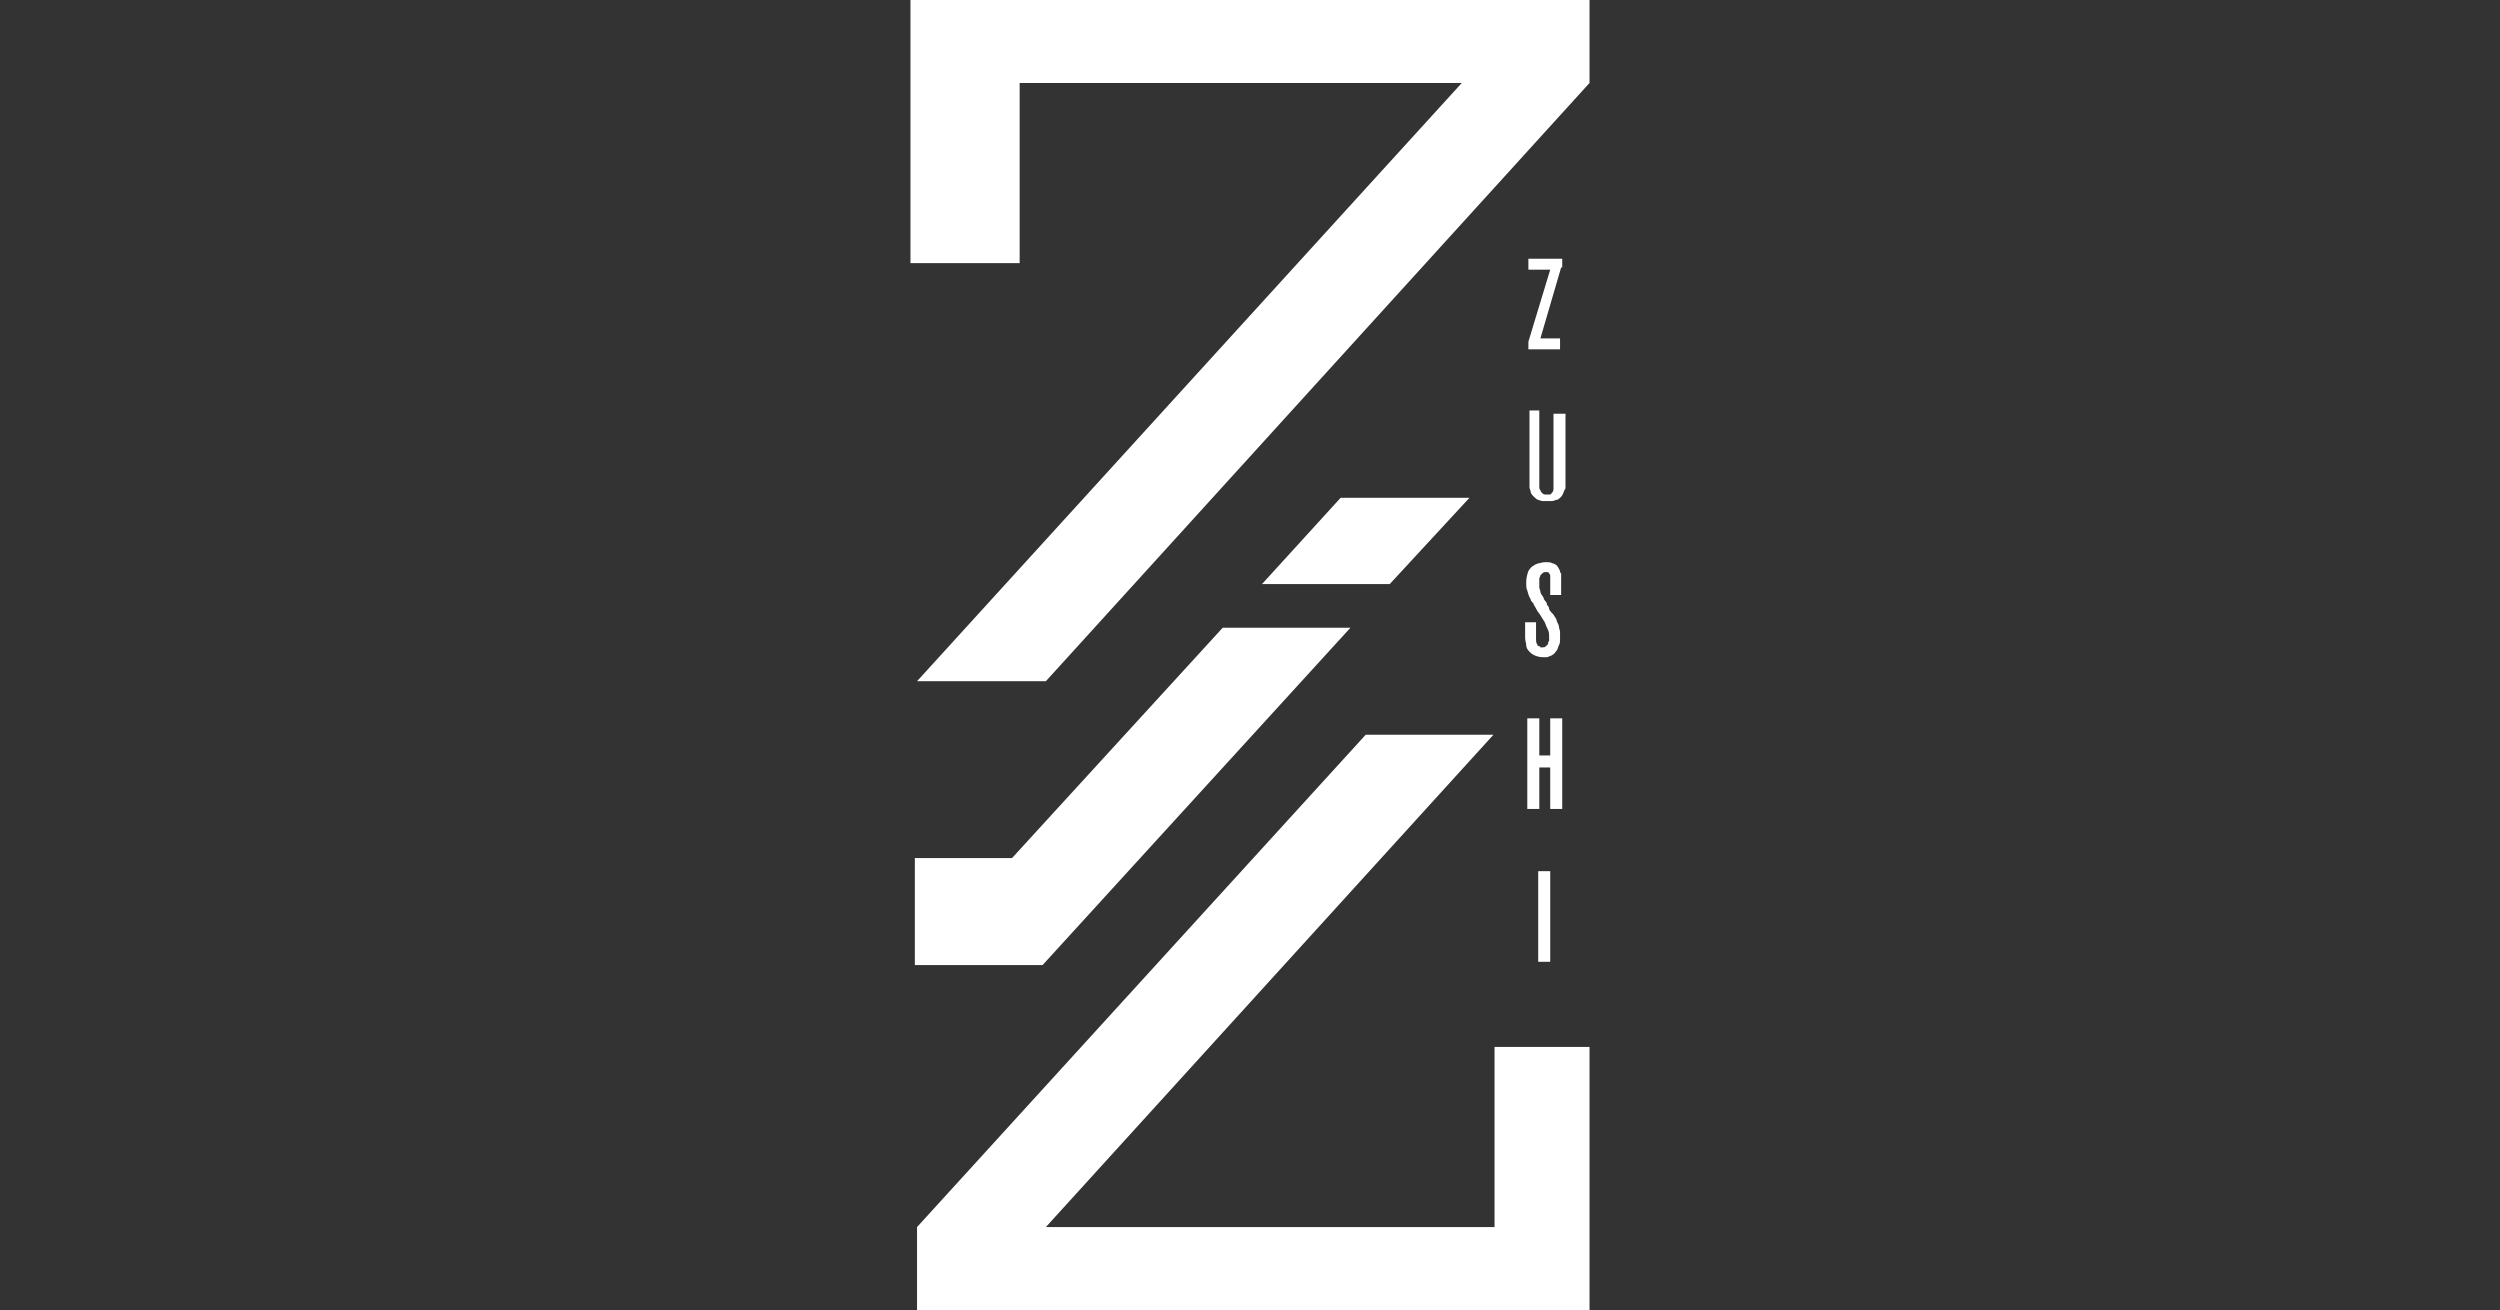 <?xml version="1.0" encoding="utf-8"?>
<!-- Generator: Adobe Illustrator 20.1.0, SVG Export Plug-In . SVG Version: 6.00 Build 0)  -->
<svg version="1.1" id="Layer_1" xmlns="http://www.w3.org/2000/svg" xmlns:xlink="http://www.w3.org/1999/xlink" x="0px" y="0px"
	 viewBox="0 0 229 120" style="enable-background:new 0 0 229 120;" xml:space="preserve">
<rect x="0" y="0" width="229" height="120" fill="#333333" stroke="none"/>
<style type="text/css">
	.st0{fill:none;stroke:#93999D;stroke-width:0.5;stroke-miterlimit:10;}
	.st1{fill:none;stroke:#93999D;stroke-width:0.5;stroke-linecap:round;stroke-linejoin:round;stroke-miterlimit:10;}
	.st2{fill:none;stroke:#FFFFFF;stroke-width:2;stroke-miterlimit:10;}
	.st3{fill:none;stroke:#FFFFFF;stroke-width:2;stroke-linecap:round;stroke-linejoin:round;stroke-miterlimit:10;}
	.st4{fill:#FFFFFF;}
	.st5{opacity:0.5;fill:#FFFFFF;}
	.st6{fill:none;stroke:#93999D;stroke-linecap:round;stroke-linejoin:round;stroke-miterlimit:10;}
	.st7{fill:#93999D;}
</style>
<g>
	<polygon class="st4" points="123.7,57.5 112,57.5 92.7,78.6 83.8,78.6 83.8,88.4 83.8,88.4 95.5,88.4 	"/>
	<polygon class="st4" points="134.6,45.6 122.8,45.6 115.6,53.5 127.3,53.5 	"/>
	<polygon class="st4" points="83.4,0 83.4,24.1 93.4,24.1 93.4,7.6 133.9,7.6 84,62.4 95.8,62.4 145.6,7.6 145.6,0 	"/>
	<polygon class="st4" points="136.9,112.4 95.8,112.4 136.8,67.3 125.1,67.3 84,112.4 84,120 145.6,120 145.6,95.9 136.9,95.9 	"/>
	<g>
		<path class="st4" d="M143,24.5l-1.9,6.5h1.8v1h-2.9v-0.7l2-6.6h-2v-1h3.1V24.5z"/>
		<path class="st4" d="M141,37.8v6.4c0,0,0,0.1,0,0.1c0,0,0,0.1,0,0.1c0,0,0,0.1,0,0.2c0,0.1,0,0.2,0.1,0.3c0,0.1,0.1,0.2,0.2,0.3
			c0.1,0.1,0.2,0.1,0.4,0.1c0,0,0.1,0,0.2,0c0.1,0,0.2,0,0.2-0.1c0.1-0.1,0.2-0.2,0.2-0.4c0-0.2,0-0.4,0-0.6v-6.3h1.1V44
			c0,0,0,0.1,0,0.1s0,0.2,0,0.2c0,0.1,0,0.2,0,0.3c0,0.1,0,0.2-0.1,0.3c-0.1,0.3-0.2,0.5-0.3,0.6c-0.2,0.2-0.3,0.3-0.5,0.3
			c-0.2,0.1-0.3,0.1-0.5,0.1c-0.2,0-0.3,0-0.4,0c-0.1,0-0.2,0-0.3,0c-0.1,0-0.3-0.1-0.4-0.1c-0.2-0.1-0.3-0.2-0.4-0.3
			s-0.3-0.3-0.3-0.5c0-0.1-0.1-0.2-0.1-0.4c0-0.1,0-0.3,0-0.6v-6.4H141z"/>
		<path class="st4" d="M143,54.5h-1v-1.5c0,0,0-0.1,0-0.1c0-0.1,0-0.1,0-0.2c0-0.1-0.1-0.1-0.1-0.2c-0.1-0.1-0.1-0.1-0.3-0.1
			c-0.1,0-0.2,0-0.3,0.1c-0.1,0.1-0.1,0.1-0.2,0.2c0,0.1-0.1,0.2-0.1,0.3c0,0.1,0,0.2,0,0.3c0,0.2,0,0.3,0,0.5
			c0,0.1,0.1,0.3,0.1,0.4c0,0.1,0.1,0.3,0.2,0.4c0.1,0.1,0.1,0.3,0.2,0.4c0.1,0.1,0.2,0.2,0.2,0.4c0.1,0.1,0.2,0.2,0.2,0.4
			c0.1,0.2,0.2,0.3,0.4,0.5c0.1,0.2,0.3,0.4,0.3,0.6c0.1,0.2,0.2,0.4,0.2,0.5c0,0.2,0.1,0.3,0.1,0.5s0,0.3,0,0.4c0,0,0,0.1,0,0.3
			c0,0.2,0,0.3-0.1,0.5c-0.1,0.2-0.1,0.4-0.3,0.6c-0.1,0.2-0.3,0.3-0.5,0.4c-0.1,0-0.2,0.1-0.3,0.1c-0.1,0-0.3,0-0.4,0
			c-0.3,0-0.6-0.1-0.8-0.2c-0.2-0.1-0.3-0.2-0.4-0.3c-0.2-0.2-0.3-0.4-0.3-0.6c0-0.2-0.1-0.4-0.1-0.7v-1.4h1v1.5
			c0,0.2,0,0.4,0.1,0.5c0,0.1,0.1,0.2,0.2,0.2c0,0,0.1,0,0.1,0.1c0.1,0,0.1,0,0.2,0c0.1,0,0.2,0,0.3-0.1c0.1-0.1,0.1-0.1,0.2-0.2
			c0-0.1,0-0.2,0.1-0.3c0-0.1,0-0.2,0-0.3c0-0.3,0-0.5-0.1-0.7c-0.1-0.2-0.2-0.4-0.3-0.7c-0.2-0.3-0.3-0.5-0.5-0.8
			c-0.2-0.2-0.3-0.5-0.5-0.8c0-0.1-0.1-0.2-0.2-0.3c-0.1-0.1-0.1-0.3-0.2-0.4c-0.1-0.2-0.1-0.3-0.2-0.6c-0.1-0.2-0.1-0.4-0.1-0.7
			c0-0.5,0.1-0.8,0.2-1.1c0.2-0.3,0.3-0.4,0.5-0.5c0.1-0.1,0.2-0.1,0.4-0.2c0.2,0,0.3-0.1,0.6-0.1c0.1,0,0.1,0,0.3,0
			c0.1,0,0.2,0,0.4,0.1c0.1,0,0.3,0.1,0.4,0.2c0.1,0.1,0.2,0.3,0.3,0.5c0,0.1,0,0.2,0.1,0.2c0,0.1,0,0.2,0,0.4V54.5z"/>
		<path class="st4" d="M141,69.2h1v-3.4h1.1v8.3H142v-3.8h-1v3.8h-1.1v-8.3h1.1V69.2z"/>
		<path class="st4" d="M142,88.1h-1.1v-8.3h1.1V88.1z"/>
	</g>
</g>
</svg>
